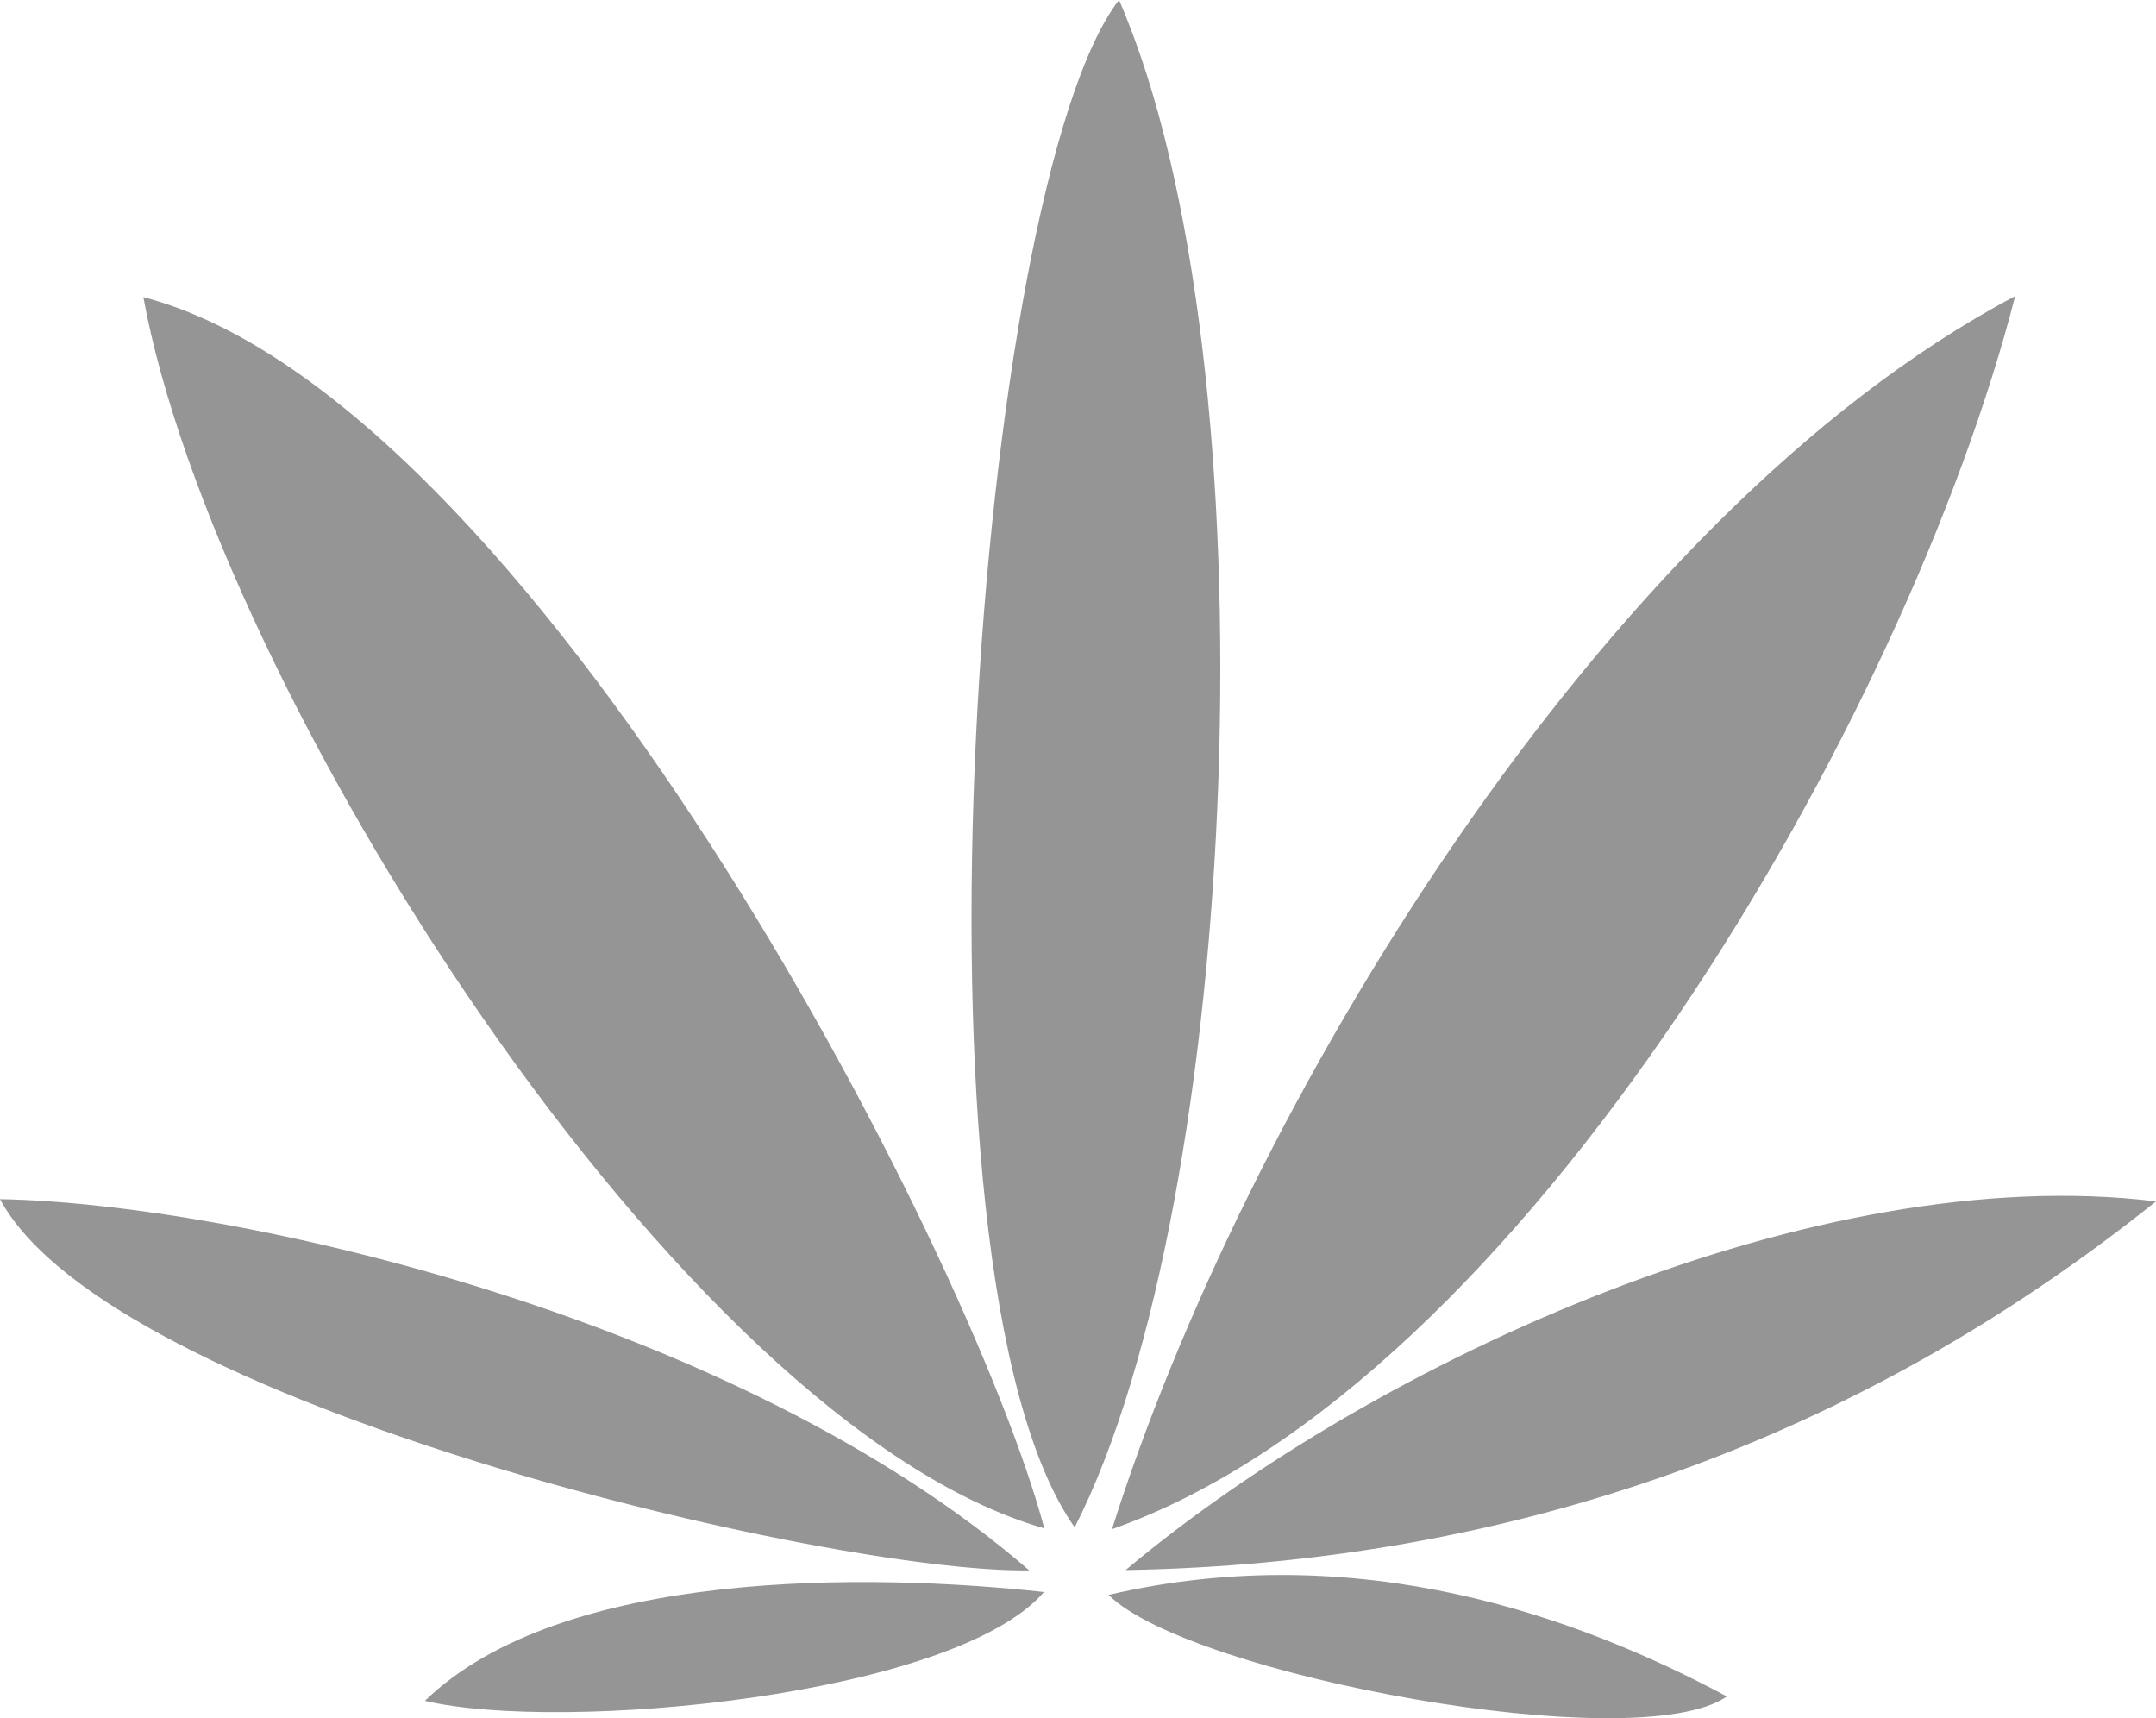 <svg xmlns="http://www.w3.org/2000/svg" width="150mm" height="451.786" viewBox="0 0 824.9 657.37" shape-rendering="geometricPrecision" text-rendering="geometricPrecision" image-rendering="optimizeQuality" fill-rule="evenodd" clip-rule="evenodd"><path d="M428.15 0c-54.38 69.91-85.89 486.62-16.97 584.35C474.67 459.9 488.7 139.47 428.15 0zM824.9 459.63c-129.7-15.92-297.8 60.22-394.24 141.06 147.3-2.55 279.81-49.4 394.24-141.06zM424.14 610.19c30.84 30.75 202.38 62.72 236.57 38.85-56.53-30.29-140.69-61.16-236.57-38.85zm1.31-25.14c157.56-55.43 304.3-310.65 345.57-471.76-159.21 84.2-295.7 313.61-345.57 471.76zM54.84 113.67c27.08 148.19 204.95 431.02 344.73 471.08-29.33-109.39-197.3-432.47-344.73-471.08zm107.72 537.06c52.75 12.34 202.53-1.82 236.88-41.64-66.56-7.28-184.5-9.15-236.88 41.64zM0 458.77c41.99 78.45 316.76 143.16 393.8 142.04C282.58 504.47 90.68 460.44 0 458.77z" fill="#959595"/></svg>